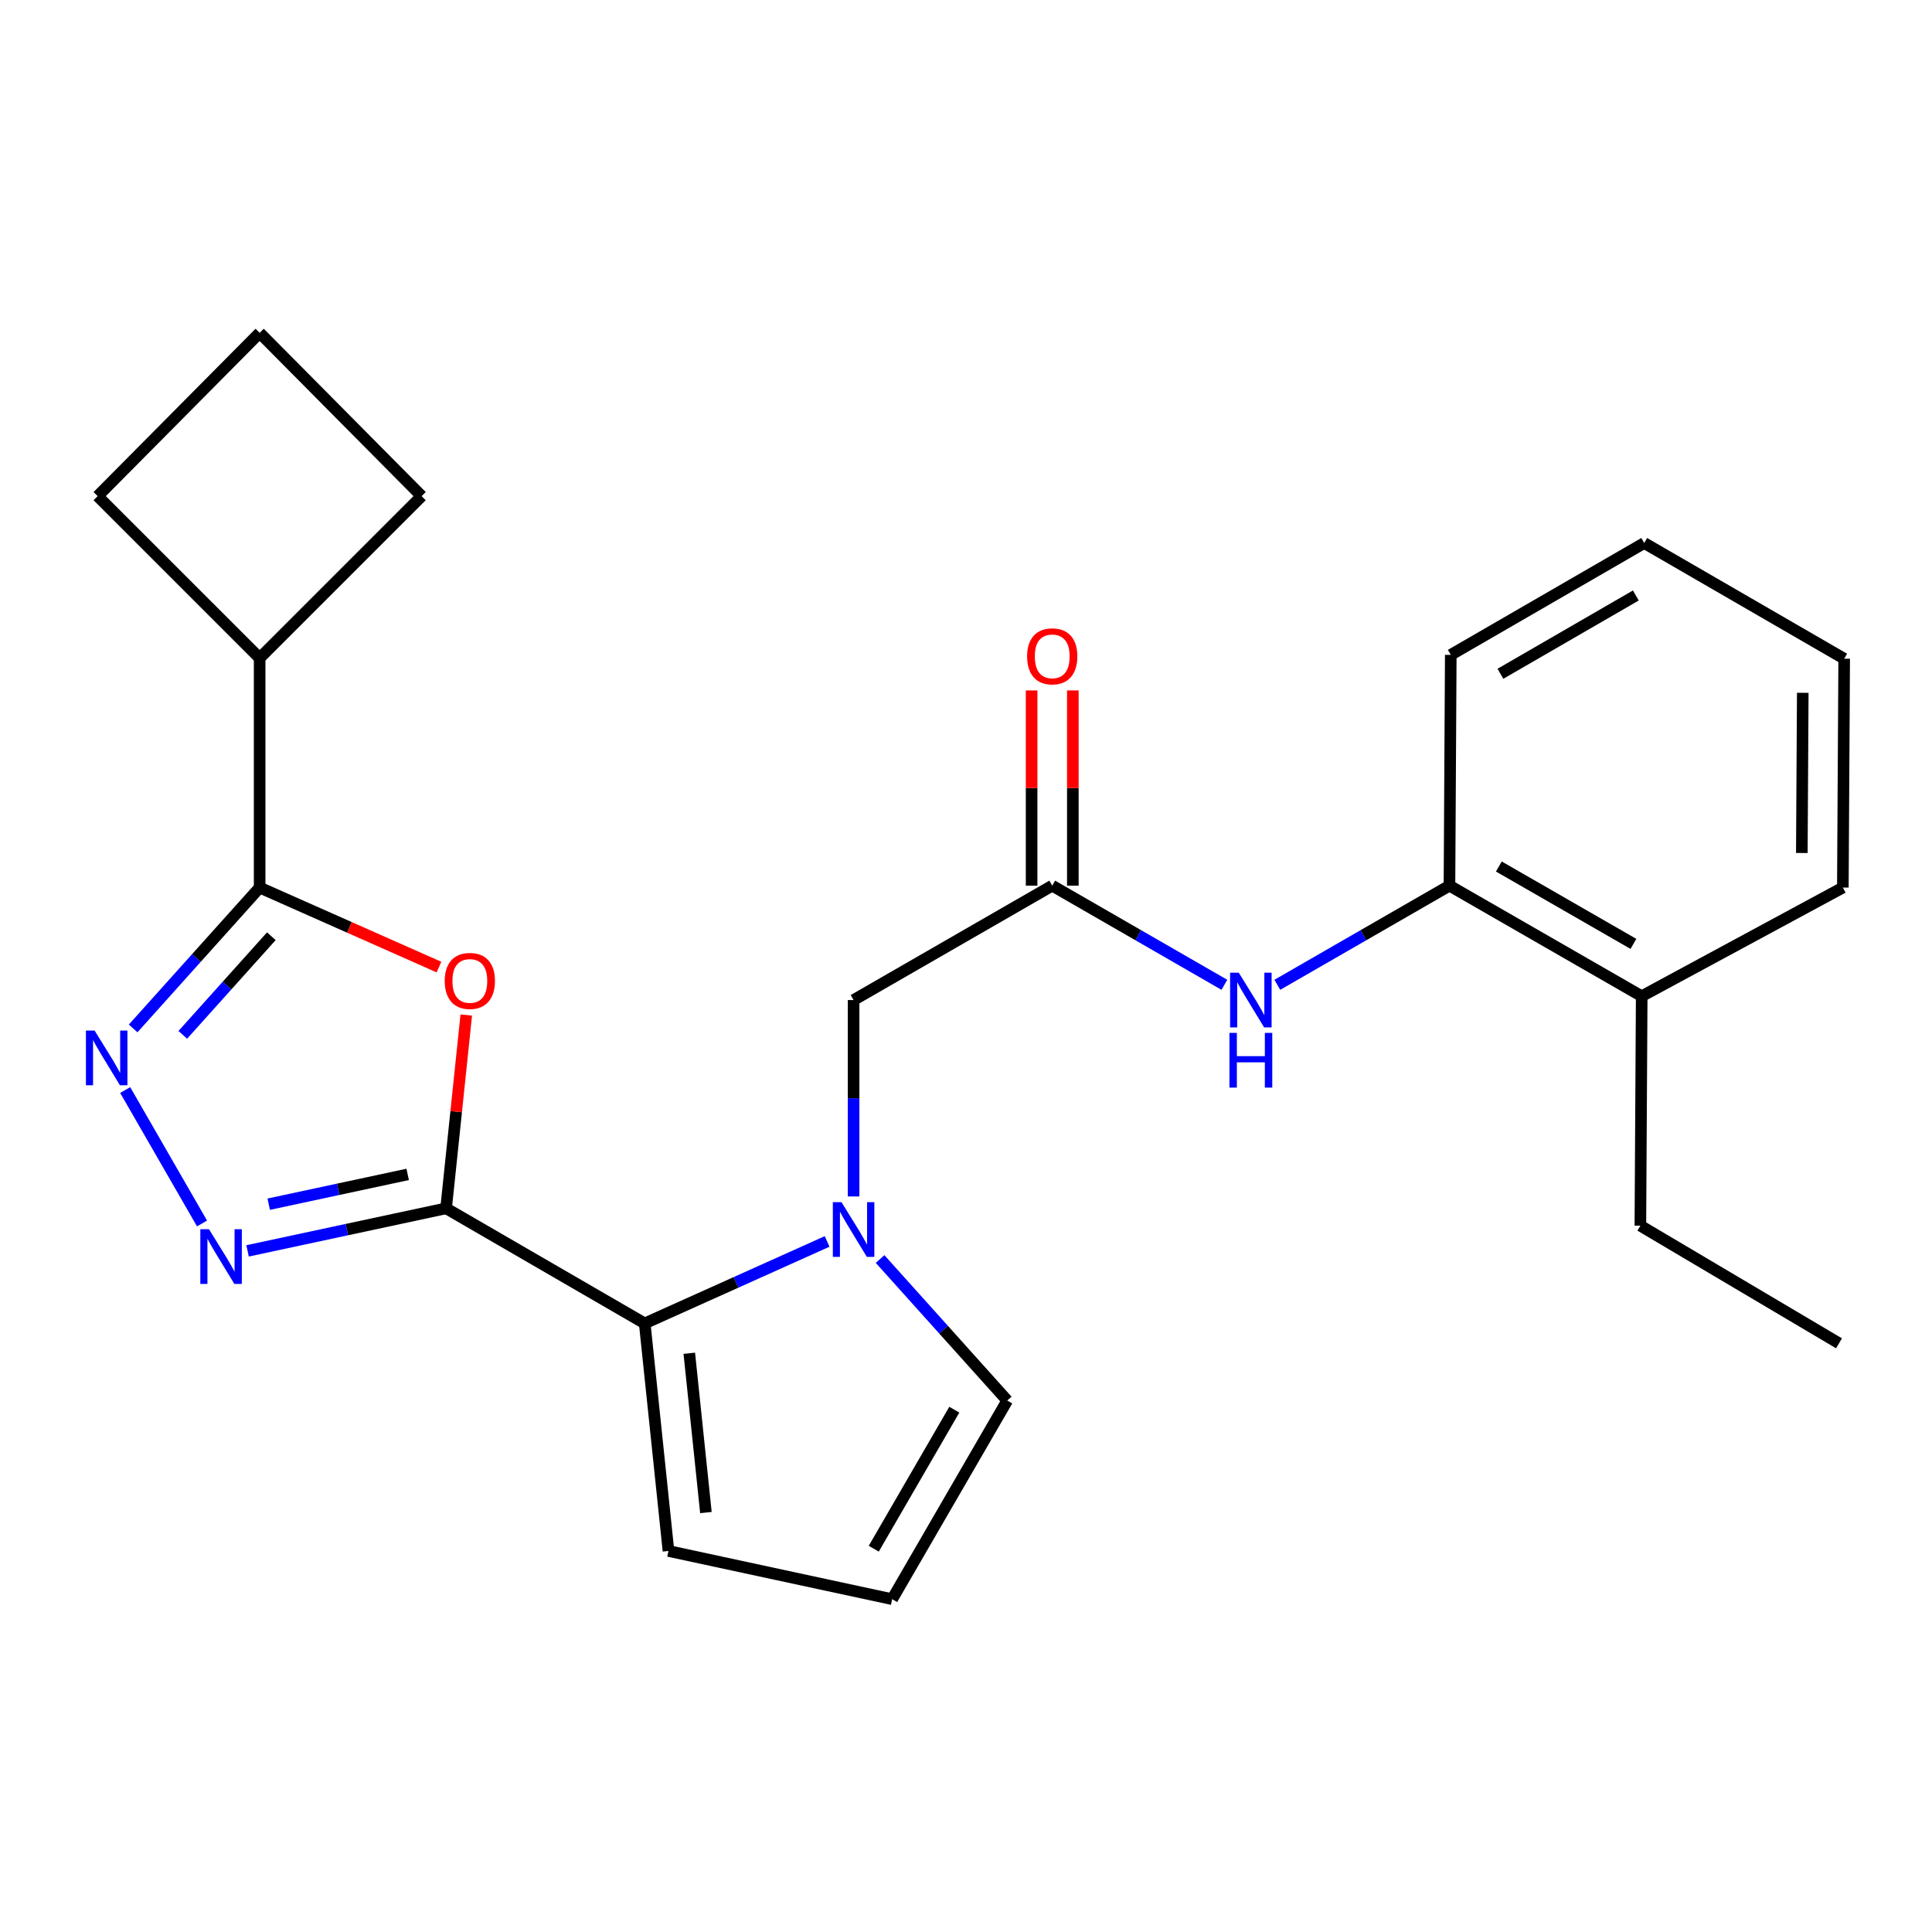 <?xml version='1.0' encoding='iso-8859-1'?>
<svg version='1.1' baseProfile='full'
              xmlns='http://www.w3.org/2000/svg'
                      xmlns:rdkit='http://www.rdkit.org/xml'
                      xmlns:xlink='http://www.w3.org/1999/xlink'
                  xml:space='preserve'
width='1000px' height='1000px' viewBox='0 0 1000 1000'>
<!-- END OF HEADER -->
<rect style='opacity:1.0;fill:#FFFFFF;stroke:none' width='1000' height='1000' x='0' y='0'> </rect>
<path class='bond-0' d='M 230.896,625.429 L 236.118,575.398' style='fill:none;fill-rule:evenodd;stroke:#000000;stroke-width:6px;stroke-linecap:butt;stroke-linejoin:miter;stroke-opacity:1' />
<path class='bond-0' d='M 236.118,575.398 L 241.34,525.367' style='fill:none;fill-rule:evenodd;stroke:#FF0000;stroke-width:6px;stroke-linecap:butt;stroke-linejoin:miter;stroke-opacity:1' />
<path class='bond-1' d='M 230.896,625.429 L 179.522,636.441' style='fill:none;fill-rule:evenodd;stroke:#000000;stroke-width:6px;stroke-linecap:butt;stroke-linejoin:miter;stroke-opacity:1' />
<path class='bond-1' d='M 179.522,636.441 L 128.147,647.453' style='fill:none;fill-rule:evenodd;stroke:#0000FF;stroke-width:6px;stroke-linecap:butt;stroke-linejoin:miter;stroke-opacity:1' />
<path class='bond-1' d='M 211.012,607.869 L 175.049,615.578' style='fill:none;fill-rule:evenodd;stroke:#000000;stroke-width:6px;stroke-linecap:butt;stroke-linejoin:miter;stroke-opacity:1' />
<path class='bond-1' d='M 175.049,615.578 L 139.087,623.286' style='fill:none;fill-rule:evenodd;stroke:#0000FF;stroke-width:6px;stroke-linecap:butt;stroke-linejoin:miter;stroke-opacity:1' />
<path class='bond-4' d='M 230.896,625.429 L 333.707,684.996' style='fill:none;fill-rule:evenodd;stroke:#000000;stroke-width:6px;stroke-linecap:butt;stroke-linejoin:miter;stroke-opacity:1' />
<path class='bond-5' d='M 227.214,500.562 L 180.803,479.981' style='fill:none;fill-rule:evenodd;stroke:#FF0000;stroke-width:6px;stroke-linecap:butt;stroke-linejoin:miter;stroke-opacity:1' />
<path class='bond-5' d='M 180.803,479.981 L 134.392,459.399' style='fill:none;fill-rule:evenodd;stroke:#000000;stroke-width:6px;stroke-linecap:butt;stroke-linejoin:miter;stroke-opacity:1' />
<path class='bond-2' d='M 104.567,633.267 L 64.795,564.203' style='fill:none;fill-rule:evenodd;stroke:#0000FF;stroke-width:6px;stroke-linecap:butt;stroke-linejoin:miter;stroke-opacity:1' />
<path class='bond-25' d='M 68.92,532.311 L 101.656,495.855' style='fill:none;fill-rule:evenodd;stroke:#0000FF;stroke-width:6px;stroke-linecap:butt;stroke-linejoin:miter;stroke-opacity:1' />
<path class='bond-25' d='M 101.656,495.855 L 134.392,459.399' style='fill:none;fill-rule:evenodd;stroke:#000000;stroke-width:6px;stroke-linecap:butt;stroke-linejoin:miter;stroke-opacity:1' />
<path class='bond-25' d='M 94.617,535.63 L 117.532,510.111' style='fill:none;fill-rule:evenodd;stroke:#0000FF;stroke-width:6px;stroke-linecap:butt;stroke-linejoin:miter;stroke-opacity:1' />
<path class='bond-25' d='M 117.532,510.111 L 140.447,484.592' style='fill:none;fill-rule:evenodd;stroke:#000000;stroke-width:6px;stroke-linecap:butt;stroke-linejoin:miter;stroke-opacity:1' />
<path class='bond-3' d='M 428.114,642.565 L 380.911,663.78' style='fill:none;fill-rule:evenodd;stroke:#0000FF;stroke-width:6px;stroke-linecap:butt;stroke-linejoin:miter;stroke-opacity:1' />
<path class='bond-3' d='M 380.911,663.78 L 333.707,684.996' style='fill:none;fill-rule:evenodd;stroke:#000000;stroke-width:6px;stroke-linecap:butt;stroke-linejoin:miter;stroke-opacity:1' />
<path class='bond-8' d='M 441.817,619.276 L 441.817,568.452' style='fill:none;fill-rule:evenodd;stroke:#0000FF;stroke-width:6px;stroke-linecap:butt;stroke-linejoin:miter;stroke-opacity:1' />
<path class='bond-8' d='M 441.817,568.452 L 441.817,517.627' style='fill:none;fill-rule:evenodd;stroke:#000000;stroke-width:6px;stroke-linecap:butt;stroke-linejoin:miter;stroke-opacity:1' />
<path class='bond-9' d='M 455.532,651.67 L 488.44,688.296' style='fill:none;fill-rule:evenodd;stroke:#0000FF;stroke-width:6px;stroke-linecap:butt;stroke-linejoin:miter;stroke-opacity:1' />
<path class='bond-9' d='M 488.44,688.296 L 521.347,724.921' style='fill:none;fill-rule:evenodd;stroke:#000000;stroke-width:6px;stroke-linecap:butt;stroke-linejoin:miter;stroke-opacity:1' />
<path class='bond-11' d='M 333.707,684.996 L 346,802.779' style='fill:none;fill-rule:evenodd;stroke:#000000;stroke-width:6px;stroke-linecap:butt;stroke-linejoin:miter;stroke-opacity:1' />
<path class='bond-11' d='M 356.774,700.449 L 365.379,782.897' style='fill:none;fill-rule:evenodd;stroke:#000000;stroke-width:6px;stroke-linecap:butt;stroke-linejoin:miter;stroke-opacity:1' />
<path class='bond-14' d='M 134.392,459.399 L 134.392,340.633' style='fill:none;fill-rule:evenodd;stroke:#000000;stroke-width:6px;stroke-linecap:butt;stroke-linejoin:miter;stroke-opacity:1' />
<path class='bond-6' d='M 544.629,458.416 L 441.817,517.627' style='fill:none;fill-rule:evenodd;stroke:#000000;stroke-width:6px;stroke-linecap:butt;stroke-linejoin:miter;stroke-opacity:1' />
<path class='bond-7' d='M 544.629,458.416 L 589.181,484.075' style='fill:none;fill-rule:evenodd;stroke:#000000;stroke-width:6px;stroke-linecap:butt;stroke-linejoin:miter;stroke-opacity:1' />
<path class='bond-7' d='M 589.181,484.075 L 633.734,509.733' style='fill:none;fill-rule:evenodd;stroke:#0000FF;stroke-width:6px;stroke-linecap:butt;stroke-linejoin:miter;stroke-opacity:1' />
<path class='bond-13' d='M 555.297,458.416 L 555.297,407.891' style='fill:none;fill-rule:evenodd;stroke:#000000;stroke-width:6px;stroke-linecap:butt;stroke-linejoin:miter;stroke-opacity:1' />
<path class='bond-13' d='M 555.297,407.891 L 555.297,357.366' style='fill:none;fill-rule:evenodd;stroke:#FF0000;stroke-width:6px;stroke-linecap:butt;stroke-linejoin:miter;stroke-opacity:1' />
<path class='bond-13' d='M 533.96,458.416 L 533.96,407.891' style='fill:none;fill-rule:evenodd;stroke:#000000;stroke-width:6px;stroke-linecap:butt;stroke-linejoin:miter;stroke-opacity:1' />
<path class='bond-13' d='M 533.96,407.891 L 533.96,357.366' style='fill:none;fill-rule:evenodd;stroke:#FF0000;stroke-width:6px;stroke-linecap:butt;stroke-linejoin:miter;stroke-opacity:1' />
<path class='bond-10' d='M 661.145,509.733 L 705.692,484.074' style='fill:none;fill-rule:evenodd;stroke:#0000FF;stroke-width:6px;stroke-linecap:butt;stroke-linejoin:miter;stroke-opacity:1' />
<path class='bond-10' d='M 705.692,484.074 L 750.239,458.416' style='fill:none;fill-rule:evenodd;stroke:#000000;stroke-width:6px;stroke-linecap:butt;stroke-linejoin:miter;stroke-opacity:1' />
<path class='bond-26' d='M 521.347,724.921 L 461.78,827.732' style='fill:none;fill-rule:evenodd;stroke:#000000;stroke-width:6px;stroke-linecap:butt;stroke-linejoin:miter;stroke-opacity:1' />
<path class='bond-26' d='M 493.949,729.646 L 452.252,801.613' style='fill:none;fill-rule:evenodd;stroke:#000000;stroke-width:6px;stroke-linecap:butt;stroke-linejoin:miter;stroke-opacity:1' />
<path class='bond-15' d='M 750.239,458.416 L 849.743,515.636' style='fill:none;fill-rule:evenodd;stroke:#000000;stroke-width:6px;stroke-linecap:butt;stroke-linejoin:miter;stroke-opacity:1' />
<path class='bond-15' d='M 775.801,448.501 L 845.454,488.555' style='fill:none;fill-rule:evenodd;stroke:#000000;stroke-width:6px;stroke-linecap:butt;stroke-linejoin:miter;stroke-opacity:1' />
<path class='bond-17' d='M 750.239,458.416 L 750.915,338.961' style='fill:none;fill-rule:evenodd;stroke:#000000;stroke-width:6px;stroke-linecap:butt;stroke-linejoin:miter;stroke-opacity:1' />
<path class='bond-12' d='M 346,802.779 L 461.78,827.732' style='fill:none;fill-rule:evenodd;stroke:#000000;stroke-width:6px;stroke-linecap:butt;stroke-linejoin:miter;stroke-opacity:1' />
<path class='bond-18' d='M 134.392,340.633 L 50.547,256.8' style='fill:none;fill-rule:evenodd;stroke:#000000;stroke-width:6px;stroke-linecap:butt;stroke-linejoin:miter;stroke-opacity:1' />
<path class='bond-19' d='M 134.392,340.633 L 218.236,256.8' style='fill:none;fill-rule:evenodd;stroke:#000000;stroke-width:6px;stroke-linecap:butt;stroke-linejoin:miter;stroke-opacity:1' />
<path class='bond-20' d='M 849.743,515.636 L 849.055,634.414' style='fill:none;fill-rule:evenodd;stroke:#000000;stroke-width:6px;stroke-linecap:butt;stroke-linejoin:miter;stroke-opacity:1' />
<path class='bond-21' d='M 849.743,515.636 L 953.858,459.399' style='fill:none;fill-rule:evenodd;stroke:#000000;stroke-width:6px;stroke-linecap:butt;stroke-linejoin:miter;stroke-opacity:1' />
<path class='bond-16' d='M 134.392,172.268 L 218.236,256.8' style='fill:none;fill-rule:evenodd;stroke:#000000;stroke-width:6px;stroke-linecap:butt;stroke-linejoin:miter;stroke-opacity:1' />
<path class='bond-27' d='M 134.392,172.268 L 50.547,256.8' style='fill:none;fill-rule:evenodd;stroke:#000000;stroke-width:6px;stroke-linecap:butt;stroke-linejoin:miter;stroke-opacity:1' />
<path class='bond-23' d='M 750.915,338.961 L 851.047,281.065' style='fill:none;fill-rule:evenodd;stroke:#000000;stroke-width:6px;stroke-linecap:butt;stroke-linejoin:miter;stroke-opacity:1' />
<path class='bond-23' d='M 776.615,348.749 L 846.707,308.222' style='fill:none;fill-rule:evenodd;stroke:#000000;stroke-width:6px;stroke-linecap:butt;stroke-linejoin:miter;stroke-opacity:1' />
<path class='bond-22' d='M 849.055,634.414 L 951.866,695.297' style='fill:none;fill-rule:evenodd;stroke:#000000;stroke-width:6px;stroke-linecap:butt;stroke-linejoin:miter;stroke-opacity:1' />
<path class='bond-28' d='M 953.858,459.399 L 954.545,340.953' style='fill:none;fill-rule:evenodd;stroke:#000000;stroke-width:6px;stroke-linecap:butt;stroke-linejoin:miter;stroke-opacity:1' />
<path class='bond-28' d='M 932.624,441.509 L 933.105,358.596' style='fill:none;fill-rule:evenodd;stroke:#000000;stroke-width:6px;stroke-linecap:butt;stroke-linejoin:miter;stroke-opacity:1' />
<path class='bond-24' d='M 851.047,281.065 L 954.545,340.953' style='fill:none;fill-rule:evenodd;stroke:#000000;stroke-width:6px;stroke-linecap:butt;stroke-linejoin:miter;stroke-opacity:1' />
<path  class='atom-1' d='M 230.189 507.726
Q 230.189 500.926, 233.549 497.126
Q 236.909 493.326, 243.189 493.326
Q 249.469 493.326, 252.829 497.126
Q 256.189 500.926, 256.189 507.726
Q 256.189 514.606, 252.789 518.526
Q 249.389 522.406, 243.189 522.406
Q 236.949 522.406, 233.549 518.526
Q 230.189 514.646, 230.189 507.726
M 243.189 519.206
Q 247.509 519.206, 249.829 516.326
Q 252.189 513.406, 252.189 507.726
Q 252.189 502.166, 249.829 499.366
Q 247.509 496.526, 243.189 496.526
Q 238.869 496.526, 236.509 499.326
Q 234.189 502.126, 234.189 507.726
Q 234.189 513.446, 236.509 516.326
Q 238.869 519.206, 243.189 519.206
' fill='#FF0000'/>
<path  class='atom-2' d='M 108.169 636.234
L 117.449 651.234
Q 118.369 652.714, 119.849 655.394
Q 121.329 658.074, 121.409 658.234
L 121.409 636.234
L 125.169 636.234
L 125.169 664.554
L 121.289 664.554
L 111.329 648.154
Q 110.169 646.234, 108.929 644.034
Q 107.729 641.834, 107.369 641.154
L 107.369 664.554
L 103.689 664.554
L 103.689 636.234
L 108.169 636.234
' fill='#0000FF'/>
<path  class='atom-3' d='M 48.958 533.411
L 58.238 548.411
Q 59.158 549.891, 60.638 552.571
Q 62.118 555.251, 62.198 555.411
L 62.198 533.411
L 65.958 533.411
L 65.958 561.731
L 62.078 561.731
L 52.118 545.331
Q 50.958 543.411, 49.718 541.211
Q 48.518 539.011, 48.158 538.331
L 48.158 561.731
L 44.478 561.731
L 44.478 533.411
L 48.958 533.411
' fill='#0000FF'/>
<path  class='atom-4' d='M 435.557 622.246
L 444.837 637.246
Q 445.757 638.726, 447.237 641.406
Q 448.717 644.086, 448.797 644.246
L 448.797 622.246
L 452.557 622.246
L 452.557 650.566
L 448.677 650.566
L 438.717 634.166
Q 437.557 632.246, 436.317 630.046
Q 435.117 627.846, 434.757 627.166
L 434.757 650.566
L 431.077 650.566
L 431.077 622.246
L 435.557 622.246
' fill='#0000FF'/>
<path  class='atom-8' d='M 641.18 503.467
L 650.46 518.467
Q 651.38 519.947, 652.86 522.627
Q 654.34 525.307, 654.42 525.467
L 654.42 503.467
L 658.18 503.467
L 658.18 531.787
L 654.3 531.787
L 644.34 515.387
Q 643.18 513.467, 641.94 511.267
Q 640.74 509.067, 640.38 508.387
L 640.38 531.787
L 636.7 531.787
L 636.7 503.467
L 641.18 503.467
' fill='#0000FF'/>
<path  class='atom-8' d='M 636.36 534.619
L 640.2 534.619
L 640.2 546.659
L 654.68 546.659
L 654.68 534.619
L 658.52 534.619
L 658.52 562.939
L 654.68 562.939
L 654.68 549.859
L 640.2 549.859
L 640.2 562.939
L 636.36 562.939
L 636.36 534.619
' fill='#0000FF'/>
<path  class='atom-14' d='M 531.629 339.717
Q 531.629 332.917, 534.989 329.117
Q 538.349 325.317, 544.629 325.317
Q 550.909 325.317, 554.269 329.117
Q 557.629 332.917, 557.629 339.717
Q 557.629 346.597, 554.229 350.517
Q 550.829 354.397, 544.629 354.397
Q 538.389 354.397, 534.989 350.517
Q 531.629 346.637, 531.629 339.717
M 544.629 351.197
Q 548.949 351.197, 551.269 348.317
Q 553.629 345.397, 553.629 339.717
Q 553.629 334.157, 551.269 331.357
Q 548.949 328.517, 544.629 328.517
Q 540.309 328.517, 537.949 331.317
Q 535.629 334.117, 535.629 339.717
Q 535.629 345.437, 537.949 348.317
Q 540.309 351.197, 544.629 351.197
' fill='#FF0000'/>
</svg>
